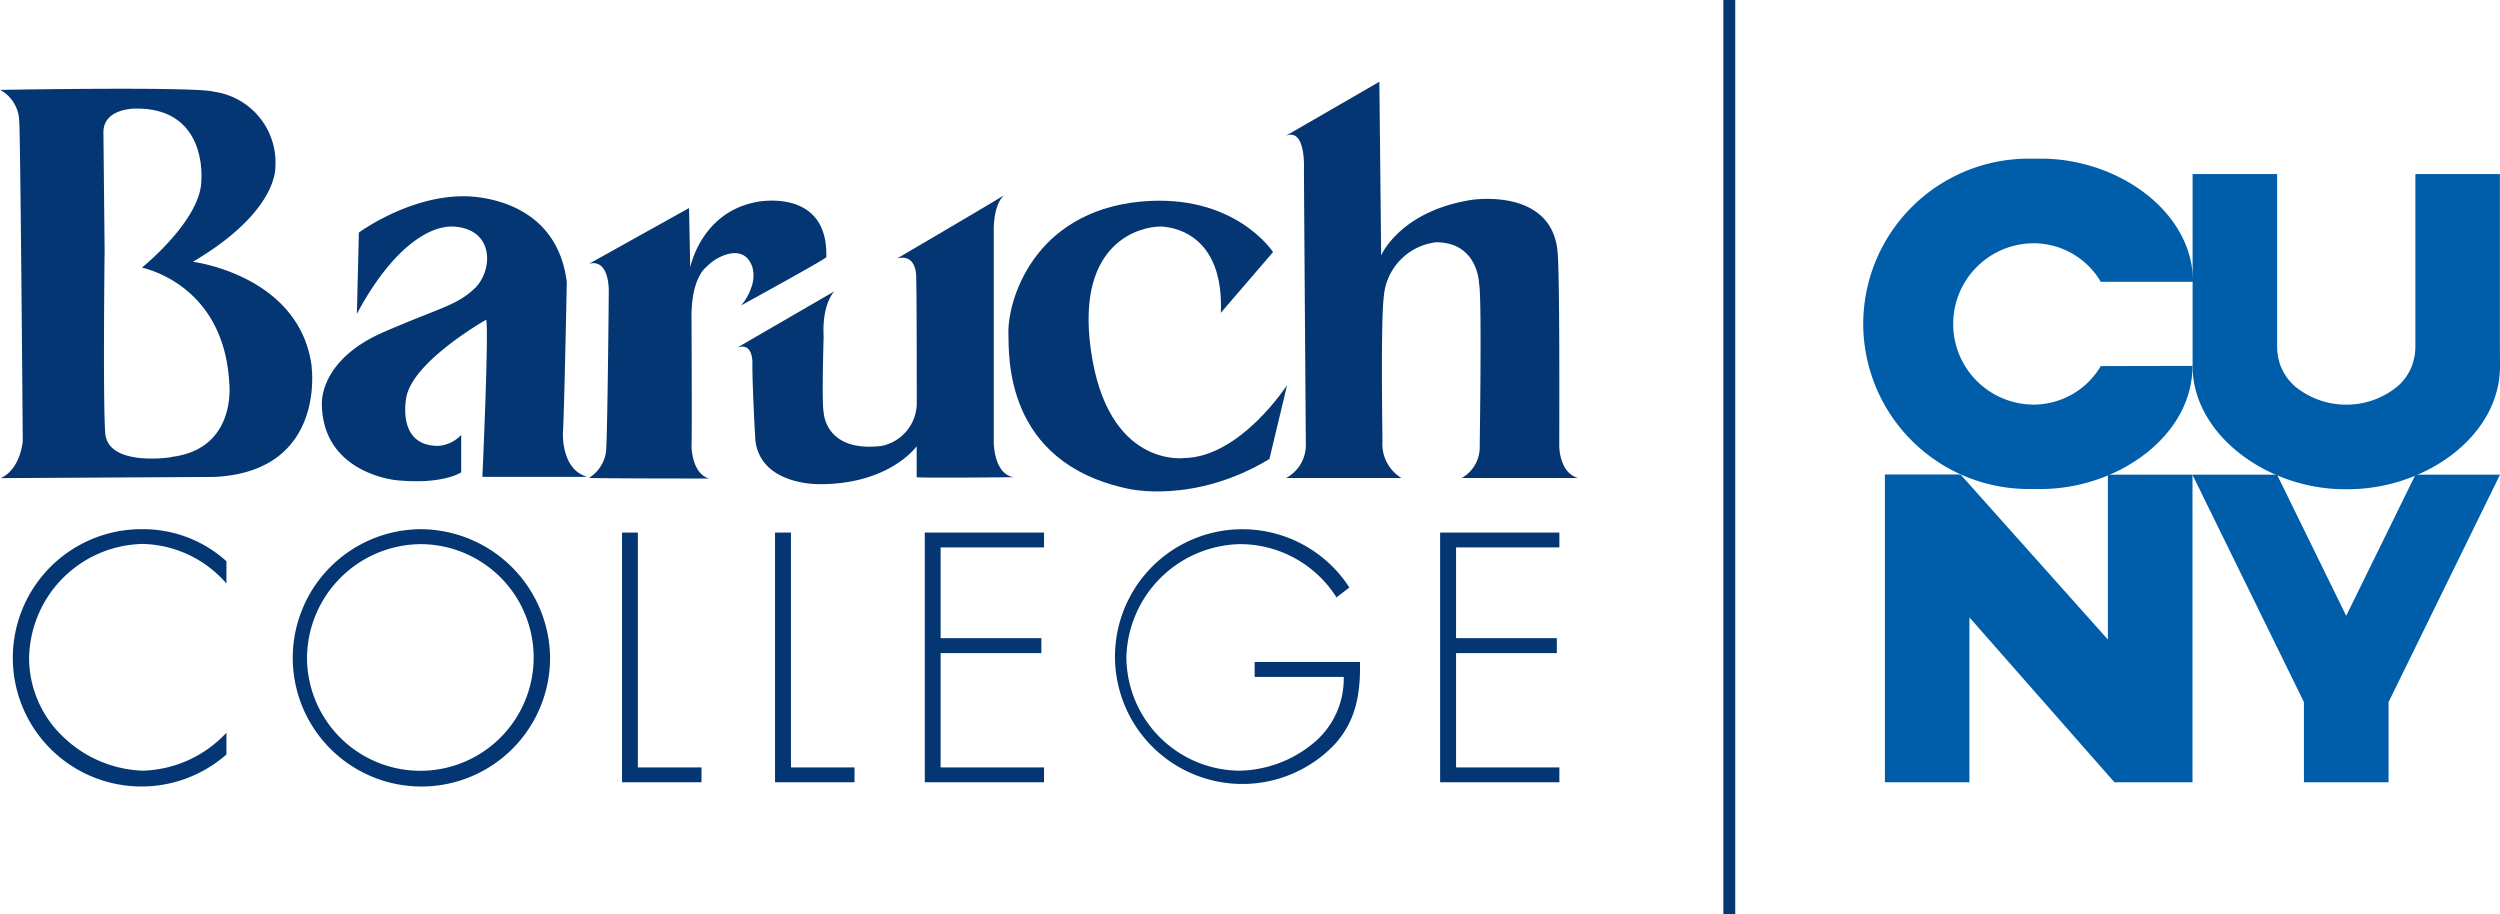 <svg id="Layer_1" data-name="Layer 1" xmlns="http://www.w3.org/2000/svg" viewBox="0 0 252.6 92.36"><path d="M39.62,67.25a11.52,11.52,0,0,0-8.46-4A11.72,11.72,0,0,0,19.68,74.88a11,11,0,0,0,3.38,7.8,12.22,12.22,0,0,0,8.1,3.48,12,12,0,0,0,8.46-3.84v2.2a13,13,0,1,1-8.36-22.76A12.53,12.53,0,0,1,39.62,65Z" transform="translate(-16.74 -8.29)" fill="#043673"/><path d="M59.24,61.76A13,13,0,1,0,72.32,74.71,13.13,13.13,0,0,0,59.24,61.76m0,1.51A11.45,11.45,0,1,1,47.76,74.71,11.58,11.58,0,0,1,59.24,63.27" transform="translate(-16.74 -8.29)" fill="#043673"/><polygon points="64.45 77.54 70.88 77.54 70.88 79.04 62.85 79.04 62.85 53.81 64.45 53.81 64.45 77.54" fill="#043673"/><polygon points="79.92 77.54 86.34 77.54 86.34 79.04 78.31 79.04 78.31 53.81 79.92 53.81 79.92 77.54" fill="#043673"/><polygon points="95.04 55.31 95.04 64.48 105.22 64.48 105.22 65.99 95.04 65.99 95.04 77.54 105.49 77.54 105.49 79.04 93.44 79.04 93.44 53.81 105.49 53.81 105.49 55.31 95.04 55.31" fill="#043673"/><path d="M154.15,75.18c.07,3.18-.39,6-2.64,8.41a12.87,12.87,0,1,1,1.57-15.94l-1.3,1A11.55,11.55,0,0,0,142,63.27a11.73,11.73,0,0,0-11.45,11.44A11.53,11.53,0,0,0,142,86.16a12.06,12.06,0,0,0,7.43-2.77,8.42,8.42,0,0,0,3.08-6.7h-9V75.18Z" transform="translate(-16.74 -8.29)" fill="#043673"/><polygon points="147.12 55.31 147.12 64.48 157.3 64.48 157.3 65.99 147.12 65.99 147.12 77.54 157.56 77.54 157.56 79.04 145.51 79.04 145.51 53.81 157.56 53.81 157.56 55.31 147.12 55.31" fill="#043673"/><path d="M91.18,43.44l9.87-5.72s-1.27,1.21-1.09,4.59c0,0-.2,6.77,0,7.6,0,0,.09,4.12,5.84,3.44a4.44,4.44,0,0,0,3.57-4.47s0-11.76-.06-12.36c0,0,.21-2.65-1.92-2.12,0,0,10.25-6,10.85-6.42,0,0-1,.63-1.09,3.29V52.86s-.07,3.28,2,3.65c0,0-9.13.09-9.79,0l0-3.13s-2.7,3.83-9.76,3.83c0,0-6,.18-6.54-4.44,0,0-.3-5.12-.3-7.66,0,0,.16-2.3-1.53-1.7" transform="translate(-16.74 -8.29)" fill="#043673"/><path d="M146.68,22l9.43-5.45s.18,16.83.18,17.55c0,0,1.88-4.46,9.11-5.61,0,0,8.24-1.32,8.73,5.38.21,2.73.16,15.93.16,19.53,0,0,0,2.66,1.9,3.19H164.43a3.58,3.58,0,0,0,1.82-3.26s.23-15.14-.06-16.34c0,0-.06-4.22-4.35-4.22a6,6,0,0,0-5.28,5.49c-.32,2.64-.14,13.19-.14,14.71a4,4,0,0,0,1.93,3.62H146.68a3.79,3.79,0,0,0,2-3.56s-.19-26.35-.19-27.62c0,0,.22-4.17-1.77-3.42" transform="translate(-16.74 -8.29)" fill="#043673"/><path d="M34,54.49s-6.39,1-6.63-2.47-.06-18.42-.06-18.42l-.12-11.86c-.07-2.6,3.38-2.48,3.38-2.48,7.2,0,6.51,7.24,6.51,7.24,0,4-6,8.83-6,8.83l0,0h0c.56.13,8.26,1.91,8.82,11.59,0,0,.87,6.73-5.85,7.54m14.18-9.17c-1.22-9.2-12-10.55-12-10.55,7.65-4.51,8.33-8.54,8.33-9.53a7.21,7.21,0,0,0-6.19-7.65c-1.66-.54-21.61-.19-21.61-.19a3.7,3.7,0,0,1,1.92,3.13c.12.85.36,32.39.36,32.39C18.64,56,16.8,56.6,16.8,56.6l21.59-.12c11.34-.54,9.83-11.16,9.83-11.16" transform="translate(-16.74 -8.29)" fill="#043673"/><path d="M76.26,34.94l10.1-5.63.12,6s1.08-5.59,6.75-6.62c0,0,7.2-1.48,7,5.58,0,.17-8.61,4.88-8.61,4.88a5.15,5.15,0,0,0,1-1.73,3.41,3.41,0,0,0,.16-2.07c-.8-2.6-3.64-1.21-4.65-.1,0,0-1.52,1-1.52,5,0,0,.06,12.49,0,13.1,0,0,0,2.77,1.77,3.29,0,0-12.06,0-12.12-.07A3.67,3.67,0,0,0,78,53.43c.13-2.27.25-15.06.25-15.67,0,0,.12-3.37-2-2.82" transform="translate(-16.74 -8.29)" fill="#043673"/><path d="M52.8,40l.2-8.21s4.87-3.6,10.41-3.67c0,0,9.47-.4,10.6,8.67,0,0-.26,13.21-.39,15.22,0,0-.21,3.73,2.46,4.46H65.48s.66-14.54.39-15.88c0,0-7.35,4.15-8.07,7.81-.2,1.06-.59,4.94,3.2,4.94a3.46,3.46,0,0,0,2.34-1.11v3.78s-1.8,1.27-6.54.8c0,0-7.54-.65-7.54-7.81,0-1,.54-4.67,6.21-7.14s7.34-2.66,9.2-4.4,2.11-5.95-2-6.27c-2.54-.2-6.34,2.2-9.87,8.81" transform="translate(-16.74 -8.29)" fill="#043673"/><path d="M140.08,39.91l5.29-6.15s-3.87-6-13.41-5.1c-10.9,1.08-13.42,10.11-13.33,13.32.06,2.18-.47,13.05,12.09,15.69,0,0,6.62,1.62,14.28-3l1.79-7.47s-4.72,7.28-10.39,7.37c0,0-7.8,1.07-9.45-11-1.52-11.07,5.28-12.39,7-12.39.95,0,6.52.48,6.14,8.8" transform="translate(-16.74 -8.29)" fill="#043673"/><polygon points="212.98 47.96 212.98 64.62 198.09 47.94 190.45 47.94 190.45 47.96 190.45 79.04 198.99 79.04 198.99 62.38 213.64 79.04 221.53 79.04 221.53 47.96 212.98 47.96" fill="#005daa"/><path d="M269.33,43.21V25.88h-8.54V43.21a5.69,5.69,0,0,1-.36,2.07,5.11,5.11,0,0,1-1.51,2.1,8.12,8.12,0,0,1-5.11,1.8h0a8.15,8.15,0,0,1-5.12-1.8,5.29,5.29,0,0,1-1.51-2.1,5.69,5.69,0,0,1-.36-2.07V25.88h-8.54v19.4c0,6.87,7.42,12.33,15.13,12.44h.8c7.71-.11,15.13-5.41,15.13-12.44Z" transform="translate(-16.74 -8.29)" fill="#005daa"/><path d="M229,45.28a7.89,7.89,0,0,1-6.65,3.89h-.11a8.15,8.15,0,0,1,0-16.3h.11A7.89,7.89,0,0,1,229,36.76h9.32c0-7-7.39-12.31-15.08-12.44h-1.48A16.72,16.72,0,0,0,205,41h0a16.72,16.72,0,0,0,16.71,16.7h1.48c7.69-.13,15.08-5.43,15.08-12.44Z" transform="translate(-16.74 -8.29)" fill="#005daa"/><polygon points="244.06 47.96 237.06 62.22 230.07 47.96 221.52 47.96 232.79 70.94 232.79 79.04 241.34 79.04 241.34 70.94 252.6 47.96 244.06 47.96" fill="#005daa"/><rect x="174.13" width="1.2" height="92.36" fill="#043673"/></svg>